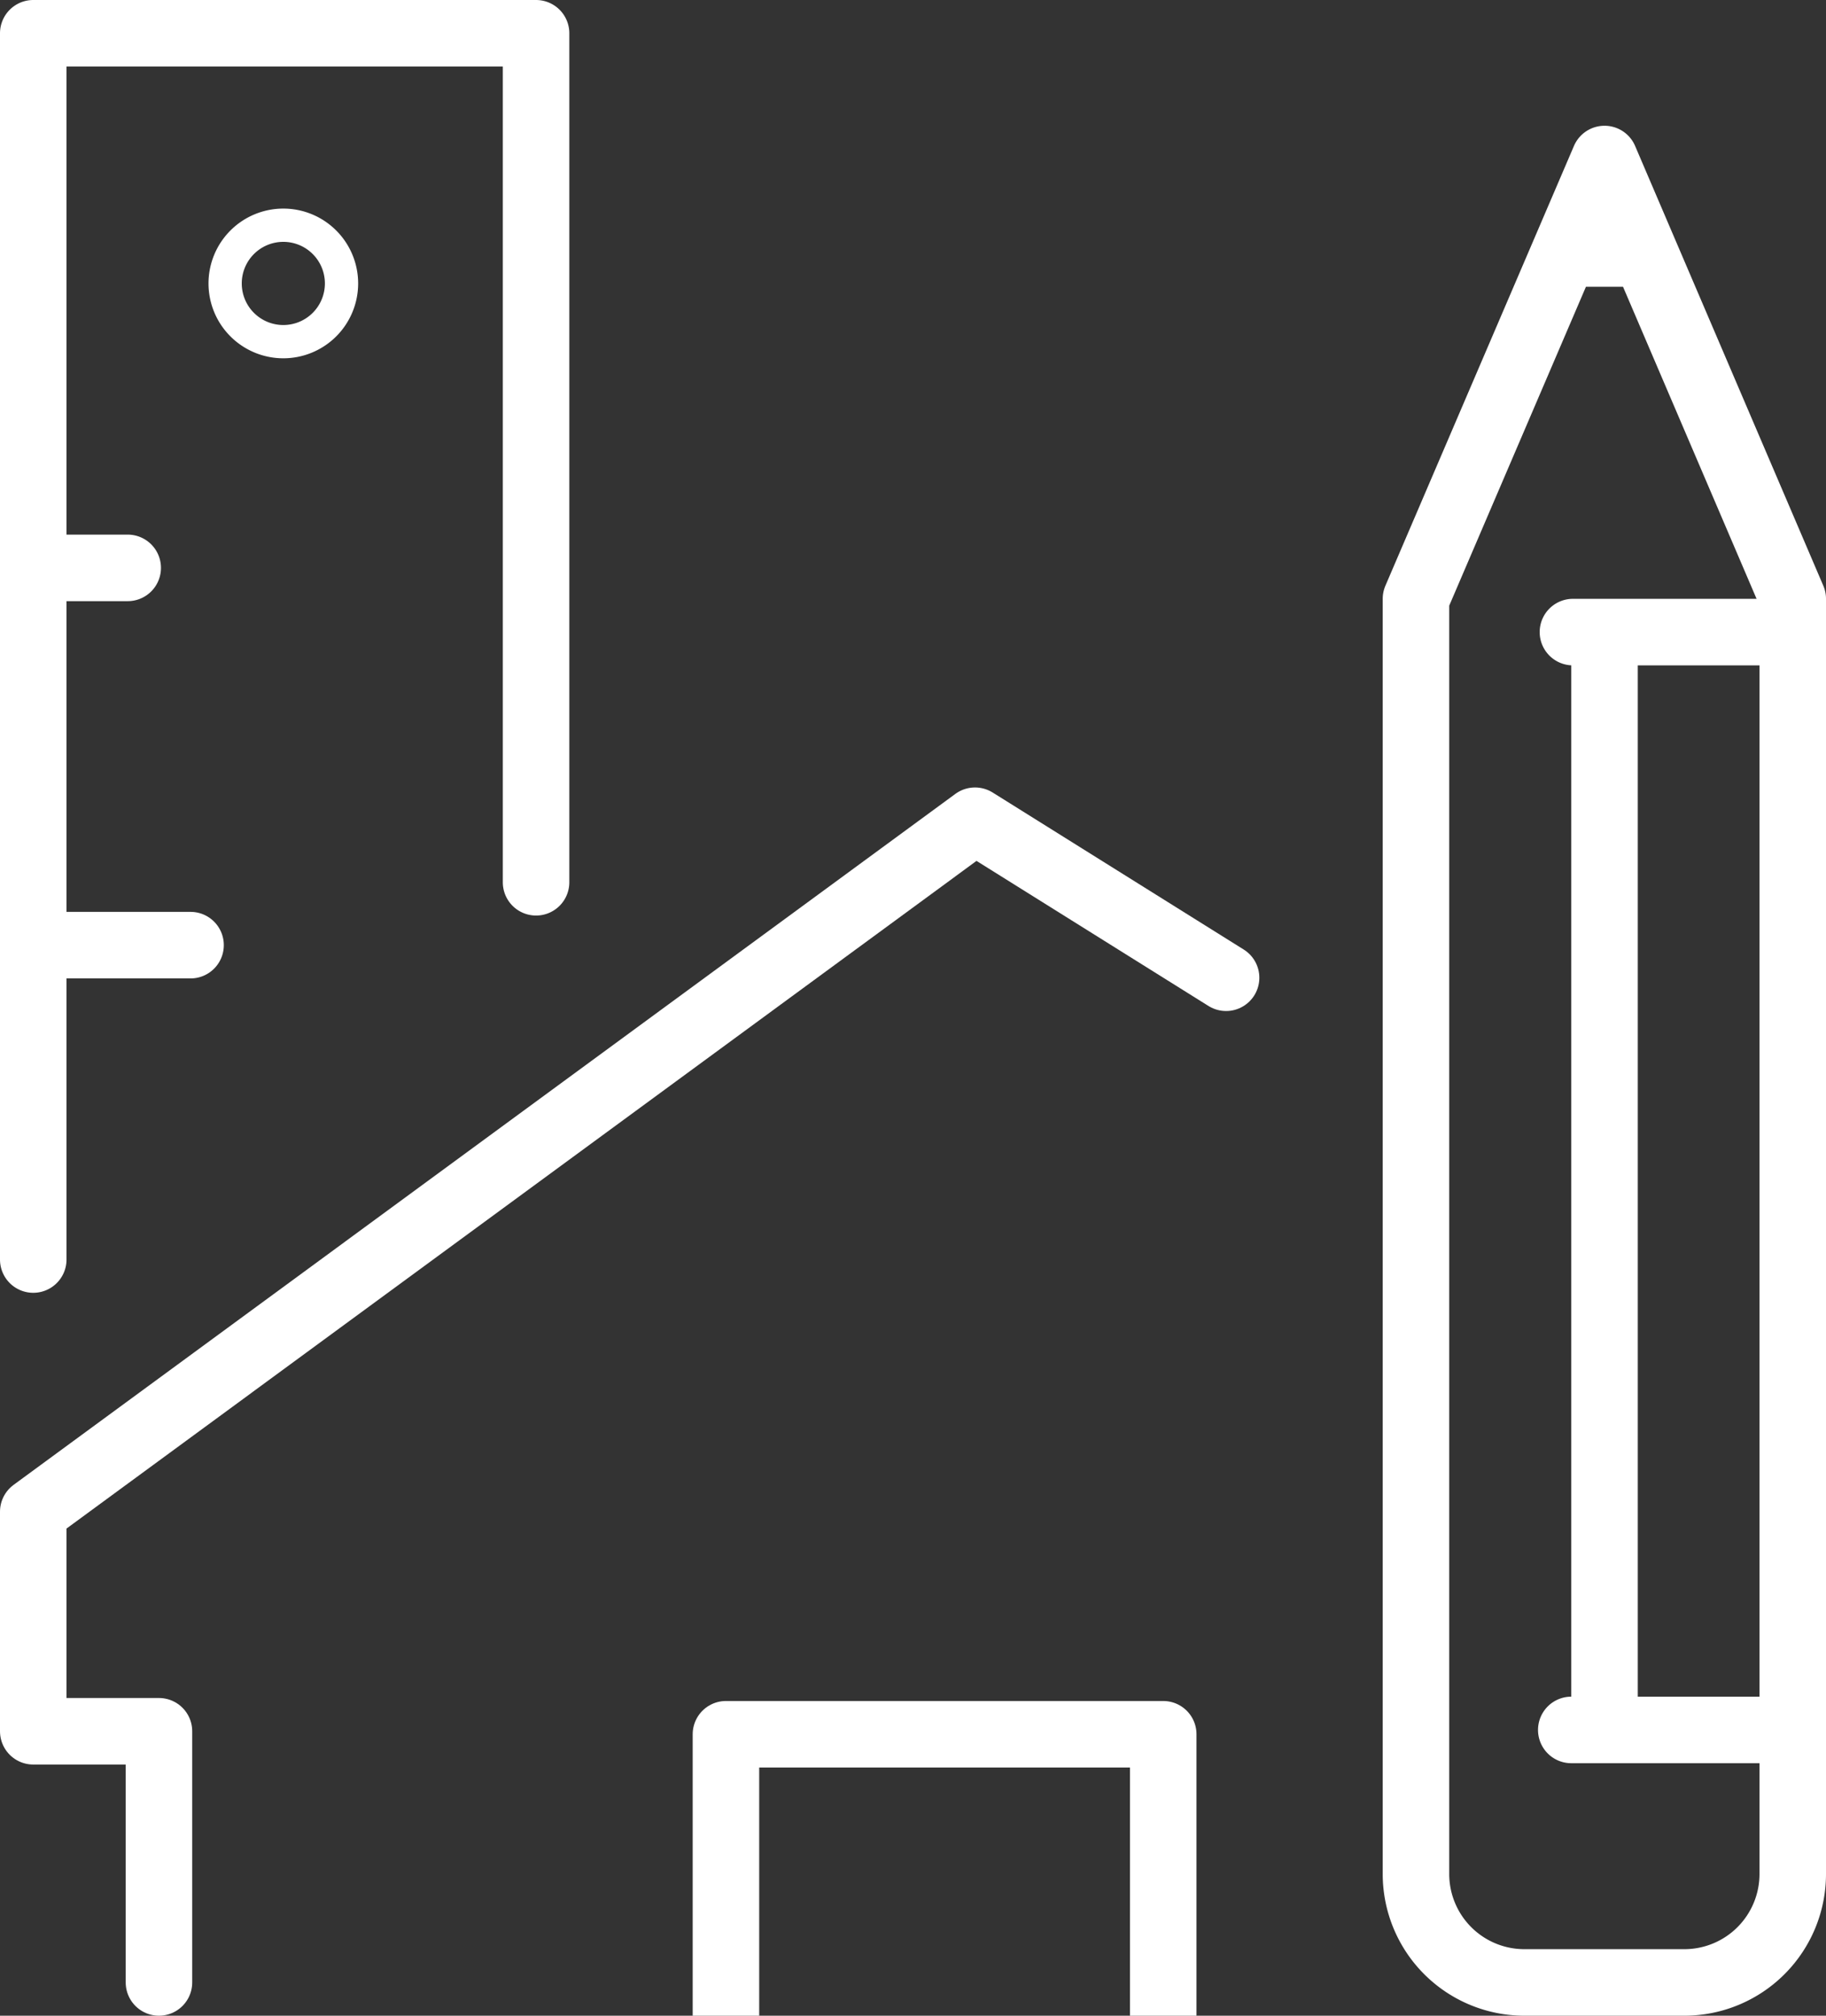 <svg xmlns="http://www.w3.org/2000/svg" viewBox="0 0 54.91 60.59"><rect x="0" y="0" width="54.91" height="60.59" fill="#333333" stroke="none"/><defs><style>.cls-1,.cls-2,.cls-3,.cls-4{fill:none;}.cls-1,.cls-3,.cls-4{stroke:#fff;}.cls-1{stroke-linecap:round;}.cls-1,.cls-4{stroke-linejoin:round;stroke-width:2px;}.cls-3{stroke-miterlimit:10;}.cls-4{stroke-linecap:square;}</style></defs><title>symbol3</title><g id="Vrstva_2" data-name="Vrstva 2"><g id="Vrstva_1-2" data-name="Vrstva 1"><path class="cls-1" d="M1,28.41H5.73M1,37.86V1H16.12V26.52M1,17.07H3.84M48.25,19V52m-1,0h6.61M47.3,7.62h1.89M47.3,19h6.61M48.25,4.78,42.58,18V56.33a3.26,3.26,0,0,0,3.26,3.26h4.81a3.26,3.26,0,0,0,3.26-3.26V18Z"/><path class="cls-2" d="M10.27,8.52A1.75,1.75,0,1,1,8.52,6.77a1.75,1.75,0,0,1,1.75,1.75"/><path class="cls-3" d="M10.27,8.52A1.75,1.75,0,1,1,8.52,6.77,1.75,1.75,0,0,1,10.27,8.52Z"/><polyline class="cls-1" points="4.78 59.59 4.78 52.04 1 52.04 1 45.44 29.32 24.67 36.87 29.39"/><polyline class="cls-4" points="21.83 59.59 21.83 52.13 34.98 52.13 34.98 59.59"/></g></g></svg>
